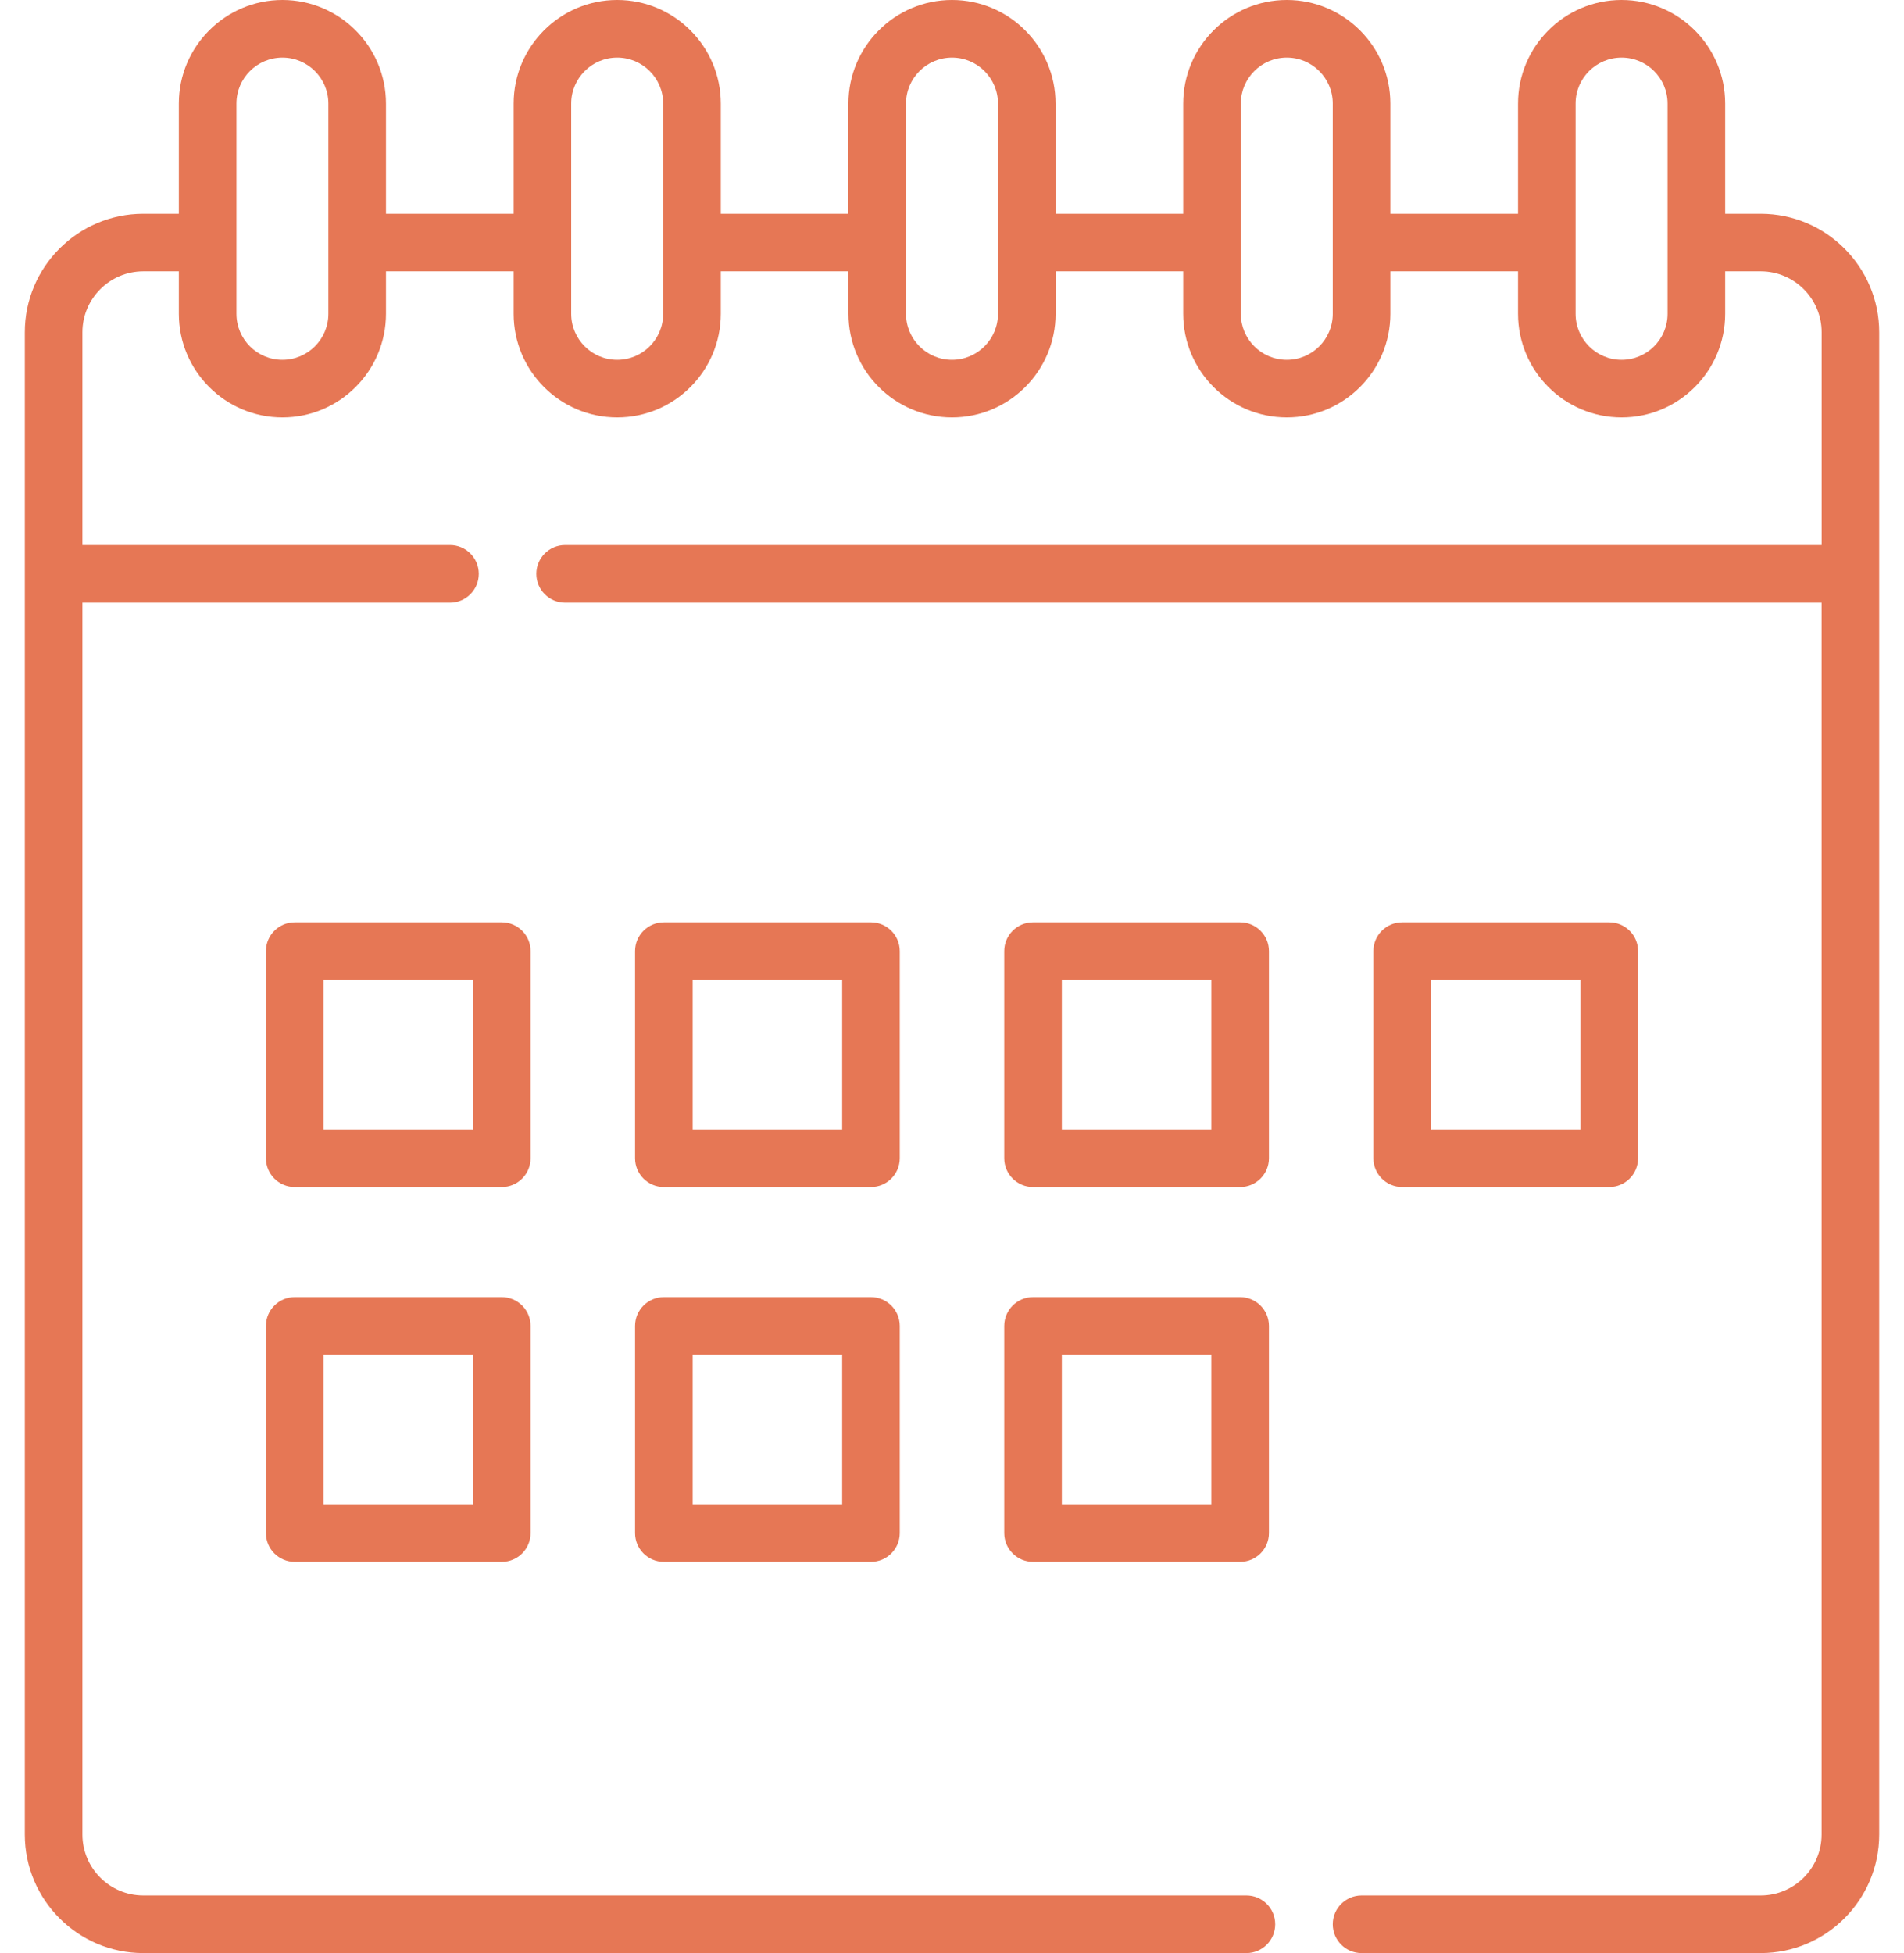 <?xml version="1.0" encoding="UTF-8"?> <svg xmlns="http://www.w3.org/2000/svg" width="39" height="40" viewBox="0 0 39 40" fill="none"><path d="M10.868 19.479C10.868 19.154 10.604 18.89 10.279 18.89H6.037C5.711 18.89 5.447 19.154 5.447 19.479V23.721C5.447 24.047 5.711 24.311 6.037 24.311H10.279C10.604 24.311 10.868 24.047 10.868 23.721V19.479ZM9.689 23.131H6.627V20.069H9.689V23.131Z" fill="#E67755"></path><path d="M18.43 19.479C18.43 19.154 18.165 18.89 17.84 18.89H13.598C13.272 18.89 13.008 19.154 13.008 19.479V23.721C13.008 24.047 13.272 24.311 13.598 24.311H17.84C18.165 24.311 18.43 24.047 18.43 23.721V19.479ZM17.25 23.131H14.188V20.069H17.25V23.131Z" fill="#E67755"></path><path d="M25.992 19.479C25.992 19.154 25.728 18.89 25.402 18.89H21.16C20.834 18.89 20.57 19.154 20.57 19.479V23.721C20.57 24.047 20.834 24.311 21.16 24.311H25.402C25.728 24.311 25.992 24.047 25.992 23.721V19.479ZM24.812 23.131H21.75V20.069H24.812V23.131Z" fill="#E67755"></path><path d="M28.721 24.311H32.963C33.289 24.311 33.553 24.047 33.553 23.721V19.479C33.553 19.154 33.289 18.89 32.963 18.89H28.721C28.395 18.89 28.131 19.154 28.131 19.479V23.721C28.131 24.047 28.395 24.311 28.721 24.311ZM29.311 20.069H32.373V23.131H29.311V20.069Z" fill="#E67755"></path><path d="M10.868 27.156C10.868 26.83 10.604 26.566 10.279 26.566H6.037C5.711 26.566 5.447 26.83 5.447 27.156V31.398C5.447 31.724 5.711 31.988 6.037 31.988H10.279C10.604 31.988 10.868 31.724 10.868 31.398V27.156ZM9.689 30.808H6.627V27.746H9.689V30.808Z" fill="#E67755"></path><path d="M18.43 27.156C18.43 26.83 18.165 26.566 17.84 26.566H13.598C13.272 26.566 13.008 26.83 13.008 27.156V31.398C13.008 31.724 13.272 31.988 13.598 31.988H17.84C18.165 31.988 18.43 31.724 18.43 31.398V27.156ZM17.25 30.808H14.188V27.746H17.25V30.808Z" fill="#E67755"></path><path d="M25.992 27.156C25.992 26.83 25.728 26.566 25.402 26.566H21.16C20.834 26.566 20.57 26.83 20.57 27.156V31.398C20.57 31.724 20.834 31.988 21.16 31.988H25.402C25.728 31.988 25.992 31.724 25.992 31.398V27.156ZM24.812 30.808H21.75V27.746H24.812V30.808Z" fill="#E67755"></path><path d="M36.064 4.378H35.337V2.121C35.337 0.952 34.385 0 33.215 0C32.045 0 31.094 0.952 31.094 2.121V4.378H28.479V2.121C28.479 0.952 27.527 0 26.358 0C25.188 0 24.236 0.952 24.236 2.121V4.378H21.621V2.121C21.621 0.952 20.67 0 19.5 0C18.33 0 17.378 0.952 17.378 2.121V4.378H14.764V2.121C14.764 0.952 13.812 0 12.642 0C11.473 0 10.521 0.952 10.521 2.121V4.378H7.906V2.121C7.906 0.952 6.954 0 5.785 0C4.615 0 3.663 0.952 3.663 2.121V4.378H2.936C1.597 4.378 0.508 5.467 0.508 6.805V37.572C0.508 38.911 1.597 40 2.936 40H25.53C25.856 40 26.12 39.736 26.12 39.41C26.12 39.084 25.856 38.82 25.53 38.82H2.936C2.248 38.82 1.688 38.261 1.688 37.572V12.343H9.217C9.543 12.343 9.807 12.079 9.807 11.753C9.807 11.427 9.543 11.163 9.217 11.163H1.688V6.805C1.688 6.117 2.247 5.557 2.936 5.557H3.663V6.427C3.663 7.597 4.615 8.549 5.785 8.549C6.954 8.549 7.906 7.597 7.906 6.427V5.557H10.521V6.427C10.521 7.597 11.473 8.549 12.642 8.549C13.812 8.549 14.764 7.597 14.764 6.427V5.557H17.379V6.427C17.379 7.597 18.33 8.549 19.5 8.549C20.67 8.549 21.622 7.597 21.622 6.427V5.557H24.236V6.427C24.236 7.597 25.188 8.549 26.358 8.549C27.528 8.549 28.479 7.597 28.479 6.427V5.557H31.094V6.427C31.094 7.597 32.046 8.549 33.216 8.549C34.386 8.549 35.337 7.597 35.337 6.427V5.557H36.065C36.753 5.557 37.313 6.117 37.313 6.805V11.163H11.576C11.25 11.163 10.986 11.427 10.986 11.753C10.986 12.079 11.25 12.343 11.576 12.343H37.312V37.572C37.312 38.261 36.752 38.82 36.064 38.82H27.889C27.564 38.82 27.299 39.084 27.299 39.41C27.299 39.736 27.564 40 27.889 40H36.064C37.403 40 38.492 38.911 38.492 37.572V6.805C38.492 5.467 37.403 4.378 36.064 4.378ZM6.726 6.427C6.726 6.947 6.304 7.369 5.785 7.369C5.265 7.369 4.843 6.947 4.843 6.427V2.121C4.843 1.602 5.265 1.18 5.785 1.18C6.304 1.18 6.726 1.602 6.726 2.121L6.726 6.427ZM13.584 6.427C13.584 6.947 13.162 7.369 12.642 7.369C12.123 7.369 11.7 6.947 11.7 6.427V2.121C11.7 1.602 12.123 1.18 12.642 1.18C13.162 1.18 13.584 1.602 13.584 2.121V6.427ZM20.442 6.427C20.442 6.947 20.019 7.369 19.5 7.369C18.981 7.369 18.558 6.947 18.558 6.427V2.121C18.558 1.602 18.981 1.18 19.5 1.18C20.019 1.18 20.442 1.602 20.442 2.121V6.427ZM27.299 6.427C27.299 6.947 26.877 7.369 26.358 7.369C25.838 7.369 25.416 6.947 25.416 6.427V2.121C25.416 1.602 25.838 1.18 26.358 1.18C26.877 1.18 27.299 1.602 27.299 2.121V6.427ZM34.157 6.427C34.157 6.947 33.735 7.369 33.215 7.369C32.696 7.369 32.273 6.947 32.273 6.427V2.121C32.273 1.602 32.696 1.18 33.215 1.18C33.735 1.18 34.157 1.602 34.157 2.121V6.427Z" fill="#E67755"></path></svg> 